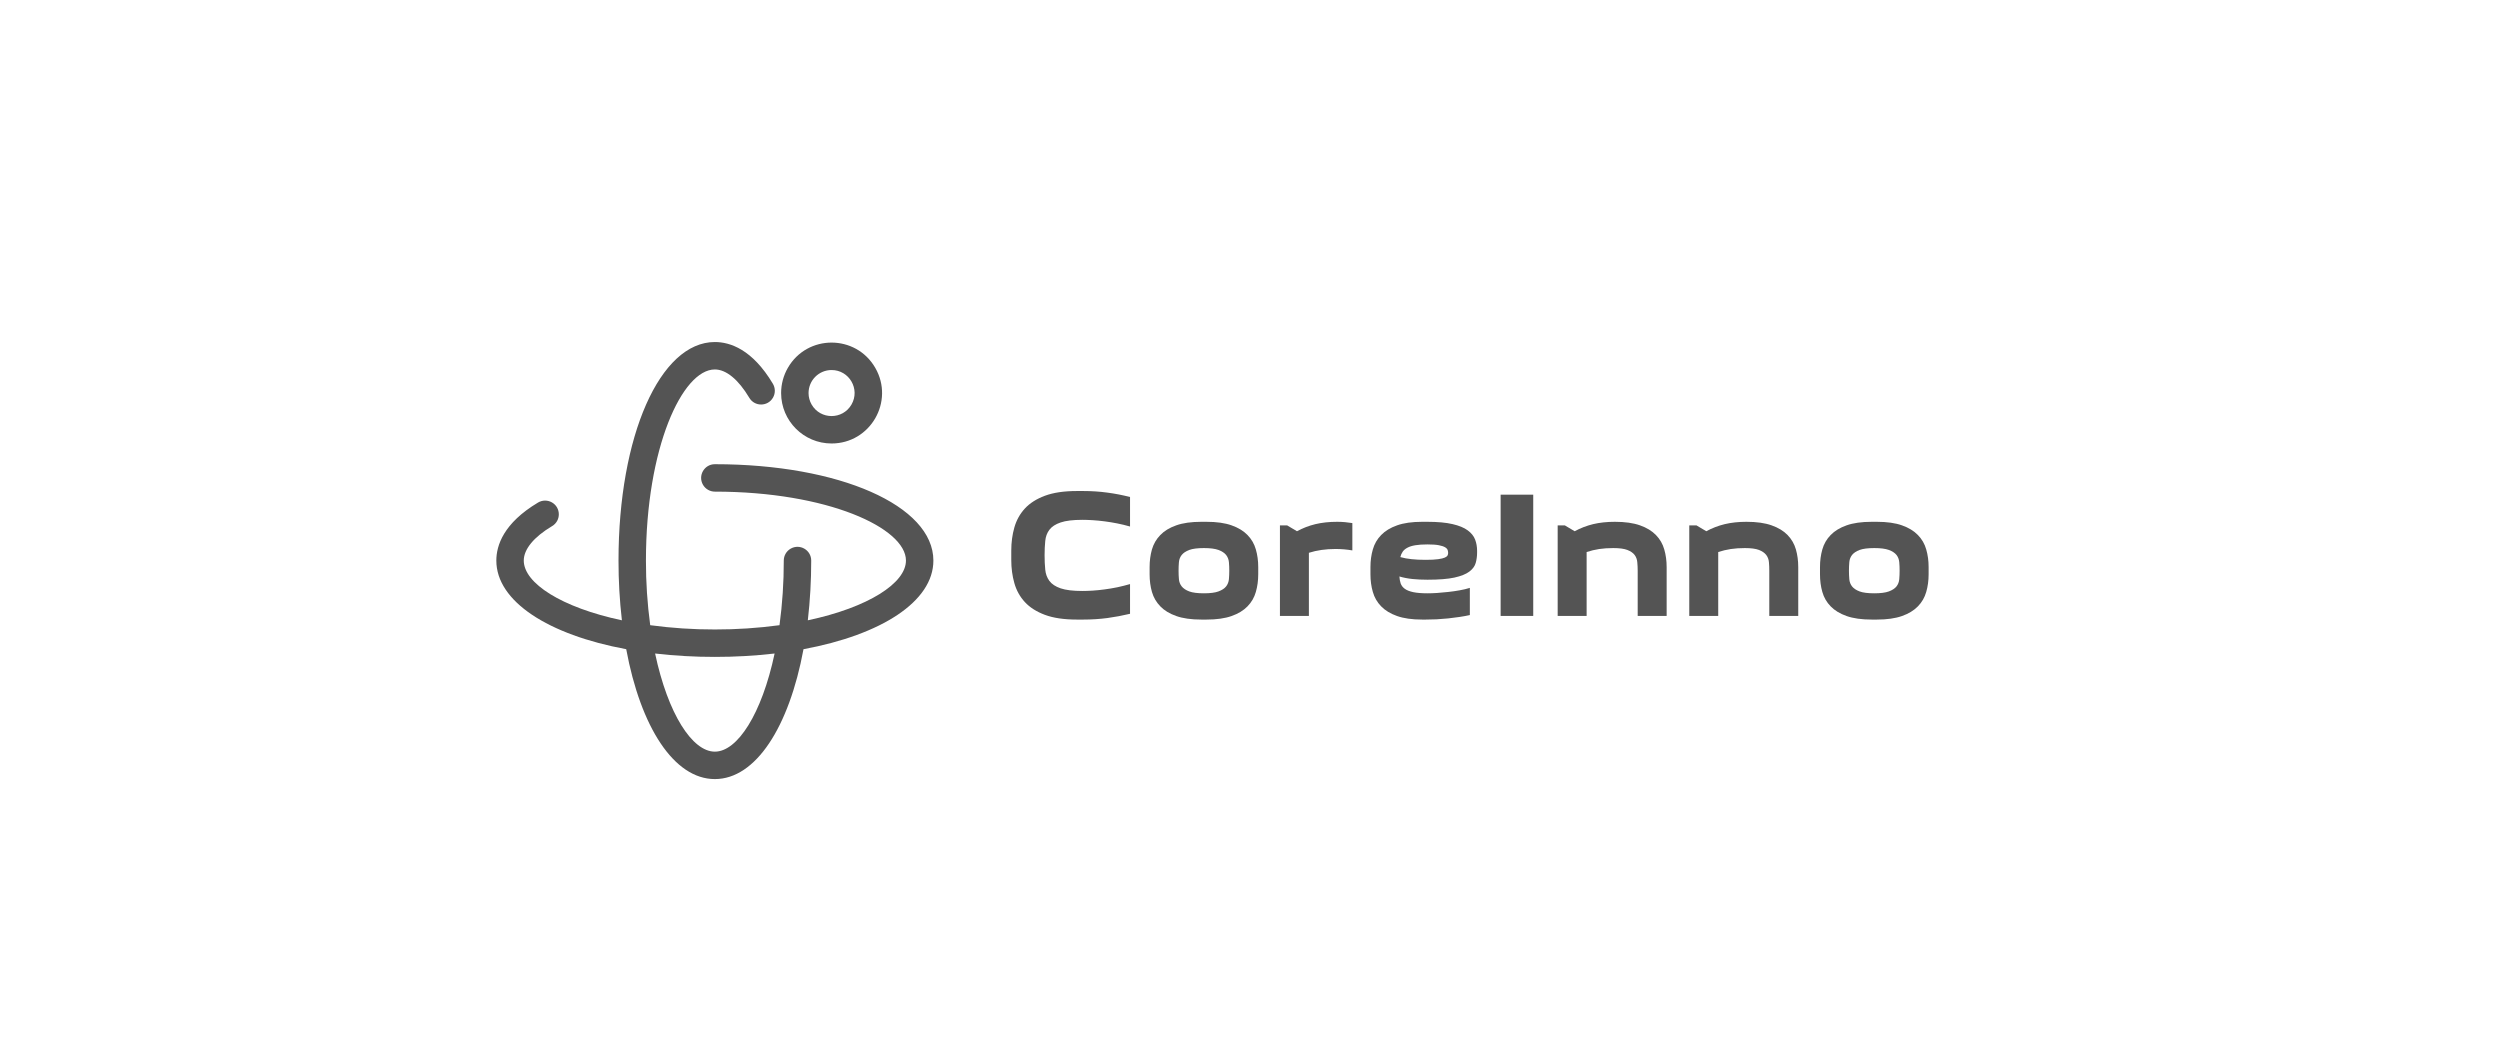 <?xml version="1.0" encoding="UTF-8"?> <svg xmlns="http://www.w3.org/2000/svg" viewBox="1781 2390 493 205" width="493" height="205" data-guides="{&quot;vertical&quot;:[],&quot;horizontal&quot;:[]}"><path fill="rgb(84, 84, 84)" stroke="none" fill-opacity="1" stroke-width="1" stroke-opacity="1" color="rgb(51, 51, 51)" font-size-adjust="none" stroke-linecap="round" id="tSvgfec69231fd" title="Path 1" d="M 1965.063 2500.541 C 1965.063 2489.709 1946.538 2481.541 1921.97 2481.541C 1919.888 2481.541 1918.587 2483.795 1919.628 2485.598C 1920.111 2486.435 1921.004 2486.95 1921.97 2486.95C 1944.177 2486.95 1959.654 2494.113 1959.654 2500.541C 1959.654 2504.991 1952.234 2509.79 1940.302 2512.325C 1940.752 2508.413 1940.975 2504.479 1940.971 2500.541C 1940.971 2498.459 1938.717 2497.158 1936.913 2498.199C 1936.077 2498.682 1935.561 2499.575 1935.561 2500.541C 1935.569 2504.805 1935.288 2509.064 1934.718 2513.289C 1930.493 2513.858 1926.234 2514.14 1921.97 2514.132C 1917.707 2514.14 1913.448 2513.858 1909.222 2513.289C 1908.653 2509.064 1908.371 2504.805 1908.379 2500.541C 1908.379 2478.334 1915.543 2462.857 1921.97 2462.857C 1924.199 2462.857 1926.61 2464.838 1928.758 2468.437C 1929.813 2470.232 1932.416 2470.212 1933.443 2468.4C 1933.926 2467.548 1933.911 2466.501 1933.403 2465.664C 1929.348 2458.873 1924.948 2457.448 1921.97 2457.448C 1911.138 2457.448 1902.97 2475.973 1902.97 2500.541C 1902.965 2504.479 1903.188 2508.413 1903.638 2512.325C 1891.706 2509.79 1884.287 2504.991 1884.287 2500.541C 1884.287 2498.312 1886.268 2495.901 1889.866 2493.753C 1891.661 2492.698 1891.641 2490.096 1889.83 2489.069C 1888.977 2488.585 1887.931 2488.601 1887.093 2489.109C 1880.302 2493.164 1878.877 2497.564 1878.877 2500.541C 1878.877 2508.597 1889.13 2515.177 1904.49 2518.021C 1907.334 2533.381 1913.914 2543.634 1921.97 2543.634C 1930.026 2543.634 1936.606 2533.381 1939.45 2518.021C 1954.81 2515.177 1965.063 2508.597 1965.063 2500.541ZM 1921.97 2538.225 C 1917.52 2538.225 1912.721 2530.805 1910.186 2518.873C 1914.098 2519.323 1918.033 2519.546 1921.97 2519.541C 1925.908 2519.546 1929.842 2519.323 1933.754 2518.873C 1931.219 2530.805 1926.42 2538.225 1921.97 2538.225Z"></path><path fill="rgb(84, 84, 84)" stroke="none" fill-opacity="1" stroke-width="1" stroke-opacity="1" color="rgb(51, 51, 51)" font-size-adjust="none" stroke-linecap="round" id="tSvg282853848b" title="Path 2" d="M 1944.983 2477.455 C 1952.641 2477.456 1957.428 2469.167 1953.6 2462.534C 1949.772 2455.902 1940.199 2455.901 1936.37 2462.532C 1935.496 2464.045 1935.036 2465.761 1935.036 2467.508C 1935.04 2473.001 1939.491 2477.452 1944.983 2477.455ZM 1944.983 2462.97 C 1948.477 2462.969 1950.662 2466.751 1948.915 2469.777C 1947.169 2472.803 1942.802 2472.804 1941.054 2469.779C 1940.657 2469.09 1940.447 2468.309 1940.446 2467.514C 1940.446 2465.007 1942.476 2462.973 1944.983 2462.97Z"></path><path fill="#545454" stroke="none" fill-opacity="1" stroke-width="1" stroke-opacity="1" color="rgb(51, 51, 51)" font-size-adjust="none" opacity="1" id="tSvg1369fd9f7b2" title="Path 3" d="M 1980.423 2500.43 C 1980.423 2499.813 1980.423 2499.197 1980.423 2498.58C 1980.423 2496.96 1980.626 2495.437 1981.033 2494.01C 1981.44 2492.583 1982.13 2491.34 1983.103 2490.28C 1984.083 2489.22 1985.403 2488.38 1987.063 2487.76C 1988.73 2487.14 1990.826 2486.83 1993.353 2486.83C 1993.353 2486.83 1993.353 2486.83 1993.353 2486.83C 1993.78 2486.83 1994.206 2486.83 1994.633 2486.83C 1996.253 2486.83 1997.826 2486.933 1999.353 2487.14C 2000.873 2487.34 2002.37 2487.63 2003.843 2488.01C 2003.843 2488.01 2003.843 2488.01 2003.843 2488.01C 2003.843 2489.95 2003.843 2491.89 2003.843 2493.83C 2003.01 2493.59 2002.173 2493.387 2001.333 2493.22C 2000.486 2493.053 1999.653 2492.917 1998.833 2492.81C 1998.013 2492.703 1997.226 2492.627 1996.473 2492.58C 1995.726 2492.533 1995.053 2492.51 1994.453 2492.51C 1994.453 2492.51 1994.453 2492.51 1994.453 2492.51C 1992.6 2492.51 1991.166 2492.683 1990.153 2493.03C 1989.146 2493.37 1988.41 2493.85 1987.943 2494.47C 1987.476 2495.09 1987.203 2495.827 1987.123 2496.68C 1987.036 2497.54 1986.993 2498.483 1986.993 2499.51C 1986.993 2499.51 1986.993 2499.51 1986.993 2499.51C 1986.993 2500.53 1987.036 2501.47 1987.123 2502.33C 1987.203 2503.183 1987.476 2503.927 1987.943 2504.56C 1988.41 2505.187 1989.146 2505.673 1990.153 2506.02C 1991.166 2506.367 1992.6 2506.54 1994.453 2506.54C 1994.453 2506.54 1994.453 2506.54 1994.453 2506.54C 1995.053 2506.54 1995.726 2506.517 1996.473 2506.47C 1997.226 2506.423 1998.013 2506.343 1998.833 2506.23C 1999.653 2506.123 2000.486 2505.983 2001.333 2505.81C 2002.173 2505.63 2003.01 2505.42 2003.843 2505.18C 2003.843 2505.18 2003.843 2505.18 2003.843 2505.18C 2003.843 2507.133 2003.843 2509.087 2003.843 2511.04C 2002.37 2511.393 2000.873 2511.673 1999.353 2511.88C 1997.826 2512.08 1996.253 2512.18 1994.633 2512.18C 1994.633 2512.18 1994.633 2512.18 1994.633 2512.18C 1994.206 2512.18 1993.78 2512.18 1993.353 2512.18C 1990.826 2512.18 1988.73 2511.87 1987.063 2511.25C 1985.403 2510.63 1984.083 2509.79 1983.103 2508.73C 1982.13 2507.677 1981.44 2506.433 1981.033 2505C 1980.626 2503.573 1980.423 2502.05 1980.423 2500.43C 1980.423 2500.43 1980.423 2500.43 1980.423 2500.43Z"></path><path fill="#545454" stroke="none" fill-opacity="1" stroke-width="1" stroke-opacity="1" color="rgb(51, 51, 51)" font-size-adjust="none" opacity="1" id="tSvg18c3d0d0ac" title="Path 4" d="M 2007.703 2503.25 C 2007.703 2502.777 2007.703 2502.303 2007.703 2501.83C 2007.703 2500.59 2007.856 2499.43 2008.163 2498.35C 2008.476 2497.263 2009.026 2496.317 2009.813 2495.51C 2010.593 2494.697 2011.64 2494.06 2012.953 2493.6C 2014.26 2493.133 2015.913 2492.9 2017.913 2492.9C 2017.913 2492.9 2017.913 2492.9 2017.913 2492.9C 2018.246 2492.9 2018.58 2492.9 2018.913 2492.9C 2020.913 2492.9 2022.566 2493.133 2023.873 2493.6C 2025.18 2494.06 2026.226 2494.697 2027.013 2495.51C 2027.8 2496.317 2028.346 2497.263 2028.653 2498.35C 2028.966 2499.43 2029.123 2500.59 2029.123 2501.83C 2029.123 2501.83 2029.123 2501.83 2029.123 2501.83C 2029.123 2502.303 2029.123 2502.777 2029.123 2503.25C 2029.123 2504.49 2028.966 2505.65 2028.653 2506.73C 2028.346 2507.817 2027.8 2508.763 2027.013 2509.57C 2026.226 2510.383 2025.18 2511.02 2023.873 2511.48C 2022.566 2511.947 2020.913 2512.18 2018.913 2512.18C 2018.913 2512.18 2018.913 2512.18 2018.913 2512.18C 2018.58 2512.18 2018.246 2512.18 2017.913 2512.18C 2015.913 2512.18 2014.26 2511.947 2012.953 2511.48C 2011.64 2511.02 2010.593 2510.383 2009.813 2509.57C 2009.026 2508.763 2008.476 2507.817 2008.163 2506.73C 2007.856 2505.65 2007.703 2504.49 2007.703 2503.25C 2007.703 2503.25 2007.703 2503.25 2007.703 2503.25ZM 2013.413 2502.54 C 2013.413 2502.54 2013.413 2502.54 2013.413 2502.54C 2013.413 2503.113 2013.436 2503.673 2013.483 2504.22C 2013.53 2504.767 2013.716 2505.243 2014.043 2505.65C 2014.363 2506.05 2014.856 2506.377 2015.523 2506.63C 2016.19 2506.877 2017.153 2507 2018.413 2507C 2018.413 2507 2018.413 2507 2018.413 2507C 2019.653 2507 2020.61 2506.877 2021.283 2506.63C 2021.963 2506.377 2022.463 2506.05 2022.783 2505.65C 2023.103 2505.243 2023.29 2504.767 2023.343 2504.22C 2023.39 2503.673 2023.413 2503.113 2023.413 2502.54C 2023.413 2502.54 2023.413 2502.54 2023.413 2502.54C 2023.413 2501.967 2023.39 2501.407 2023.343 2500.86C 2023.29 2500.313 2023.103 2499.837 2022.783 2499.43C 2022.463 2499.03 2021.963 2498.703 2021.283 2498.45C 2020.61 2498.203 2019.653 2498.08 2018.413 2498.08C 2018.413 2498.08 2018.413 2498.08 2018.413 2498.08C 2017.153 2498.08 2016.19 2498.203 2015.523 2498.45C 2014.856 2498.703 2014.363 2499.03 2014.043 2499.43C 2013.716 2499.837 2013.53 2500.313 2013.483 2500.86C 2013.436 2501.407 2013.413 2501.967 2013.413 2502.54Z"></path><path fill="#545454" stroke="none" fill-opacity="1" stroke-width="1" stroke-opacity="1" color="rgb(51, 51, 51)" font-size-adjust="none" opacity="1" id="tSvge09ff44a1a" title="Path 5" d="M 2047.683 2493.15 C 2047.683 2494.947 2047.683 2496.743 2047.683 2498.54C 2046.59 2498.353 2045.483 2498.26 2044.363 2498.26C 2044.363 2498.26 2044.363 2498.26 2044.363 2498.26C 2042.436 2498.26 2040.686 2498.51 2039.113 2499.01C 2039.113 2499.01 2039.113 2499.01 2039.113 2499.01C 2039.113 2503.16 2039.113 2507.31 2039.113 2511.46C 2037.21 2511.46 2035.306 2511.46 2033.403 2511.46C 2033.403 2505.51 2033.403 2499.56 2033.403 2493.61C 2033.88 2493.61 2034.356 2493.61 2034.833 2493.61C 2035.476 2493.993 2036.12 2494.377 2036.763 2494.76C 2037.903 2494.14 2039.116 2493.673 2040.403 2493.36C 2041.69 2493.053 2043.116 2492.9 2044.683 2492.9C 2044.683 2492.9 2044.683 2492.9 2044.683 2492.9C 2045.236 2492.9 2045.76 2492.923 2046.253 2492.97C 2046.753 2493.017 2047.23 2493.077 2047.683 2493.15C 2047.683 2493.15 2047.683 2493.15 2047.683 2493.15Z"></path><path fill="#545454" stroke="none" fill-opacity="1" stroke-width="1" stroke-opacity="1" color="rgb(51, 51, 51)" font-size-adjust="none" opacity="1" id="tSvg41bd92a614" title="Path 6" d="M 2062.143 2512.18 C 2061.916 2512.18 2061.69 2512.18 2061.463 2512.18C 2059.463 2512.18 2057.81 2511.947 2056.503 2511.48C 2055.196 2511.02 2054.15 2510.383 2053.363 2509.57C 2052.576 2508.763 2052.03 2507.817 2051.723 2506.73C 2051.41 2505.65 2051.253 2504.49 2051.253 2503.25C 2051.253 2503.25 2051.253 2503.25 2051.253 2503.25C 2051.253 2502.777 2051.253 2502.303 2051.253 2501.83C 2051.253 2500.59 2051.41 2499.43 2051.723 2498.35C 2052.03 2497.263 2052.576 2496.317 2053.363 2495.51C 2054.15 2494.697 2055.196 2494.06 2056.503 2493.6C 2057.81 2493.133 2059.463 2492.9 2061.463 2492.9C 2061.463 2492.9 2061.463 2492.9 2061.463 2492.9C 2061.796 2492.9 2062.13 2492.9 2062.463 2492.9C 2064.49 2492.9 2066.143 2493.05 2067.423 2493.35C 2068.71 2493.643 2069.71 2494.053 2070.423 2494.58C 2071.136 2495.1 2071.626 2495.707 2071.893 2496.4C 2072.153 2497.087 2072.283 2497.823 2072.283 2498.61C 2072.283 2498.61 2072.283 2498.61 2072.283 2498.61C 2072.283 2498.73 2072.283 2498.85 2072.283 2498.97C 2072.283 2499.683 2072.193 2500.36 2072.013 2501C 2071.833 2501.647 2071.413 2502.22 2070.753 2502.72C 2070.086 2503.22 2069.103 2503.613 2067.803 2503.9C 2066.503 2504.18 2064.736 2504.32 2062.503 2504.32C 2062.503 2504.32 2062.503 2504.32 2062.503 2504.32C 2061.43 2504.32 2060.443 2504.273 2059.543 2504.18C 2058.636 2504.087 2057.776 2503.92 2056.963 2503.68C 2056.963 2503.68 2056.963 2503.68 2056.963 2503.68C 2056.99 2504.18 2057.073 2504.64 2057.213 2505.06C 2057.36 2505.473 2057.63 2505.823 2058.023 2506.11C 2058.416 2506.397 2058.97 2506.617 2059.683 2506.77C 2060.396 2506.923 2061.346 2507 2062.533 2507C 2062.533 2507 2062.533 2507 2062.533 2507C 2063.106 2507 2063.743 2506.977 2064.443 2506.93C 2065.15 2506.883 2065.876 2506.817 2066.623 2506.73C 2067.376 2506.65 2068.116 2506.543 2068.843 2506.41C 2069.563 2506.283 2070.233 2506.123 2070.853 2505.93C 2070.853 2505.93 2070.853 2505.93 2070.853 2505.93C 2070.853 2507.717 2070.853 2509.503 2070.853 2511.29C 2070.233 2511.43 2069.563 2511.553 2068.843 2511.66C 2068.116 2511.767 2067.366 2511.863 2066.593 2511.95C 2065.82 2512.03 2065.05 2512.09 2064.283 2512.13C 2063.523 2512.163 2062.81 2512.18 2062.143 2512.18C 2062.143 2512.18 2062.143 2512.18 2062.143 2512.18ZM 2062.503 2497.36 C 2062.503 2497.36 2062.503 2497.36 2062.503 2497.36C 2061.55 2497.36 2060.753 2497.413 2060.113 2497.52C 2059.466 2497.627 2058.943 2497.79 2058.543 2498.01C 2058.136 2498.223 2057.826 2498.483 2057.613 2498.79C 2057.4 2499.103 2057.243 2499.46 2057.143 2499.86C 2057.143 2499.86 2057.143 2499.86 2057.143 2499.86C 2057.836 2500.053 2058.58 2500.19 2059.373 2500.27C 2060.173 2500.357 2061.096 2500.4 2062.143 2500.4C 2062.143 2500.4 2062.143 2500.4 2062.143 2500.4C 2063.19 2500.4 2064.01 2500.357 2064.603 2500.27C 2065.203 2500.19 2065.646 2500.083 2065.933 2499.95C 2066.213 2499.823 2066.39 2499.68 2066.463 2499.52C 2066.536 2499.367 2066.573 2499.207 2066.573 2499.04C 2066.573 2499.04 2066.573 2499.04 2066.573 2499.04C 2066.573 2498.873 2066.543 2498.69 2066.483 2498.49C 2066.423 2498.283 2066.256 2498.097 2065.983 2497.93C 2065.71 2497.763 2065.3 2497.627 2064.753 2497.52C 2064.206 2497.413 2063.456 2497.36 2062.503 2497.36Z"></path><path fill="#545454" stroke="none" fill-opacity="1" stroke-width="1" stroke-opacity="1" color="rgb(51, 51, 51)" font-size-adjust="none" opacity="1" id="tSvg796f69442b" title="Path 7" d="M 2076.923 2487.55 C 2079.066 2487.55 2081.21 2487.55 2083.353 2487.55C 2083.353 2495.52 2083.353 2503.49 2083.353 2511.46C 2081.21 2511.46 2079.066 2511.46 2076.923 2511.46C 2076.923 2503.49 2076.923 2495.52 2076.923 2487.55Z"></path><path fill="#545454" stroke="none" fill-opacity="1" stroke-width="1" stroke-opacity="1" color="rgb(51, 51, 51)" font-size-adjust="none" opacity="1" id="tSvg2a4c812982" title="Path 8" d="M 2088.173 2493.61 C 2088.646 2493.61 2089.12 2493.61 2089.593 2493.61C 2090.236 2493.993 2090.88 2494.377 2091.523 2494.76C 2092.67 2494.14 2093.883 2493.673 2095.163 2493.36C 2096.45 2493.053 2097.88 2492.9 2099.453 2492.9C 2099.453 2492.9 2099.453 2492.9 2099.453 2492.9C 2101.453 2492.9 2103.106 2493.133 2104.413 2493.6C 2105.72 2494.06 2106.766 2494.697 2107.553 2495.51C 2108.34 2496.317 2108.886 2497.263 2109.193 2498.35C 2109.506 2499.43 2109.663 2500.59 2109.663 2501.83C 2109.663 2501.83 2109.663 2501.83 2109.663 2501.83C 2109.663 2505.04 2109.663 2508.25 2109.663 2511.46C 2107.76 2511.46 2105.856 2511.46 2103.953 2511.46C 2103.953 2508.487 2103.953 2505.513 2103.953 2502.54C 2103.953 2501.967 2103.926 2501.407 2103.873 2500.86C 2103.826 2500.313 2103.65 2499.837 2103.343 2499.43C 2103.036 2499.03 2102.56 2498.703 2101.913 2498.45C 2101.273 2498.203 2100.346 2498.08 2099.133 2498.08C 2099.133 2498.08 2099.133 2498.08 2099.133 2498.08C 2098.133 2498.08 2097.203 2498.143 2096.343 2498.27C 2095.49 2498.403 2094.67 2498.6 2093.883 2498.86C 2093.883 2498.86 2093.883 2498.86 2093.883 2498.86C 2093.883 2503.06 2093.883 2507.26 2093.883 2511.46C 2091.98 2511.46 2090.076 2511.46 2088.173 2511.46C 2088.173 2505.51 2088.173 2499.56 2088.173 2493.61Z"></path><path fill="#545454" stroke="none" fill-opacity="1" stroke-width="1" stroke-opacity="1" color="rgb(51, 51, 51)" font-size-adjust="none" opacity="1" id="tSvg979ea60fb8" title="Path 9" d="M 2114.123 2493.61 C 2114.6 2493.61 2115.076 2493.61 2115.553 2493.61C 2116.196 2493.993 2116.84 2494.377 2117.483 2494.76C 2118.623 2494.14 2119.836 2493.673 2121.123 2493.36C 2122.41 2493.053 2123.836 2492.9 2125.403 2492.9C 2125.403 2492.9 2125.403 2492.9 2125.403 2492.9C 2127.403 2492.9 2129.056 2493.133 2130.363 2493.6C 2131.676 2494.06 2132.726 2494.697 2133.513 2495.51C 2134.293 2496.317 2134.84 2497.263 2135.153 2498.35C 2135.46 2499.43 2135.613 2500.59 2135.613 2501.83C 2135.613 2501.83 2135.613 2501.83 2135.613 2501.83C 2135.613 2505.04 2135.613 2508.25 2135.613 2511.46C 2133.71 2511.46 2131.806 2511.46 2129.903 2511.46C 2129.903 2508.487 2129.903 2505.513 2129.903 2502.54C 2129.903 2501.967 2129.88 2501.407 2129.833 2500.86C 2129.786 2500.313 2129.606 2499.837 2129.293 2499.43C 2128.986 2499.03 2128.513 2498.703 2127.873 2498.45C 2127.226 2498.203 2126.296 2498.08 2125.083 2498.08C 2125.083 2498.08 2125.083 2498.08 2125.083 2498.08C 2124.083 2498.08 2123.156 2498.143 2122.303 2498.27C 2121.443 2498.403 2120.62 2498.6 2119.833 2498.86C 2119.833 2498.86 2119.833 2498.86 2119.833 2498.86C 2119.833 2503.06 2119.833 2507.26 2119.833 2511.46C 2117.93 2511.46 2116.026 2511.46 2114.123 2511.46C 2114.123 2505.51 2114.123 2499.56 2114.123 2493.61Z"></path><path fill="#545454" stroke="none" fill-opacity="1" stroke-width="1" stroke-opacity="1" color="rgb(51, 51, 51)" font-size-adjust="none" opacity="1" id="tSvg149c1237119" title="Path 10" d="M 2139.903 2503.25 C 2139.903 2502.777 2139.903 2502.303 2139.903 2501.83C 2139.903 2500.59 2140.056 2499.43 2140.363 2498.35C 2140.67 2497.263 2141.216 2496.317 2142.003 2495.51C 2142.79 2494.697 2143.836 2494.06 2145.143 2493.6C 2146.456 2493.133 2148.113 2492.9 2150.113 2492.9C 2150.113 2492.9 2150.113 2492.9 2150.113 2492.9C 2150.446 2492.9 2150.78 2492.9 2151.113 2492.9C 2153.106 2492.9 2154.76 2493.133 2156.073 2493.6C 2157.38 2494.06 2158.426 2494.697 2159.213 2495.51C 2160 2496.317 2160.546 2497.263 2160.853 2498.35C 2161.166 2499.43 2161.323 2500.59 2161.323 2501.83C 2161.323 2501.83 2161.323 2501.83 2161.323 2501.83C 2161.323 2502.303 2161.323 2502.777 2161.323 2503.25C 2161.323 2504.49 2161.166 2505.65 2160.853 2506.73C 2160.546 2507.817 2160 2508.763 2159.213 2509.57C 2158.426 2510.383 2157.38 2511.02 2156.073 2511.48C 2154.76 2511.947 2153.106 2512.18 2151.113 2512.18C 2151.113 2512.18 2151.113 2512.18 2151.113 2512.18C 2150.78 2512.18 2150.446 2512.18 2150.113 2512.18C 2148.113 2512.18 2146.456 2511.947 2145.143 2511.48C 2143.836 2511.02 2142.79 2510.383 2142.003 2509.57C 2141.216 2508.763 2140.67 2507.817 2140.363 2506.73C 2140.056 2505.65 2139.903 2504.49 2139.903 2503.25C 2139.903 2503.25 2139.903 2503.25 2139.903 2503.25ZM 2145.613 2502.54 C 2145.613 2502.54 2145.613 2502.54 2145.613 2502.54C 2145.613 2503.113 2145.636 2503.673 2145.683 2504.22C 2145.73 2504.767 2145.913 2505.243 2146.233 2505.65C 2146.553 2506.05 2147.046 2506.377 2147.713 2506.63C 2148.38 2506.877 2149.346 2507 2150.613 2507C 2150.613 2507 2150.613 2507 2150.613 2507C 2151.846 2507 2152.803 2506.877 2153.483 2506.63C 2154.163 2506.377 2154.663 2506.05 2154.983 2505.65C 2155.303 2505.243 2155.486 2504.767 2155.533 2504.22C 2155.58 2503.673 2155.603 2503.113 2155.603 2502.54C 2155.603 2502.54 2155.603 2502.54 2155.603 2502.54C 2155.603 2501.967 2155.58 2501.407 2155.533 2500.86C 2155.486 2500.313 2155.303 2499.837 2154.983 2499.43C 2154.663 2499.03 2154.163 2498.703 2153.483 2498.45C 2152.803 2498.203 2151.846 2498.08 2150.613 2498.08C 2150.613 2498.08 2150.613 2498.08 2150.613 2498.08C 2149.346 2498.08 2148.38 2498.203 2147.713 2498.45C 2147.046 2498.703 2146.553 2499.03 2146.233 2499.43C 2145.913 2499.837 2145.73 2500.313 2145.683 2500.86C 2145.636 2501.407 2145.613 2501.967 2145.613 2502.54Z"></path><defs></defs></svg> 